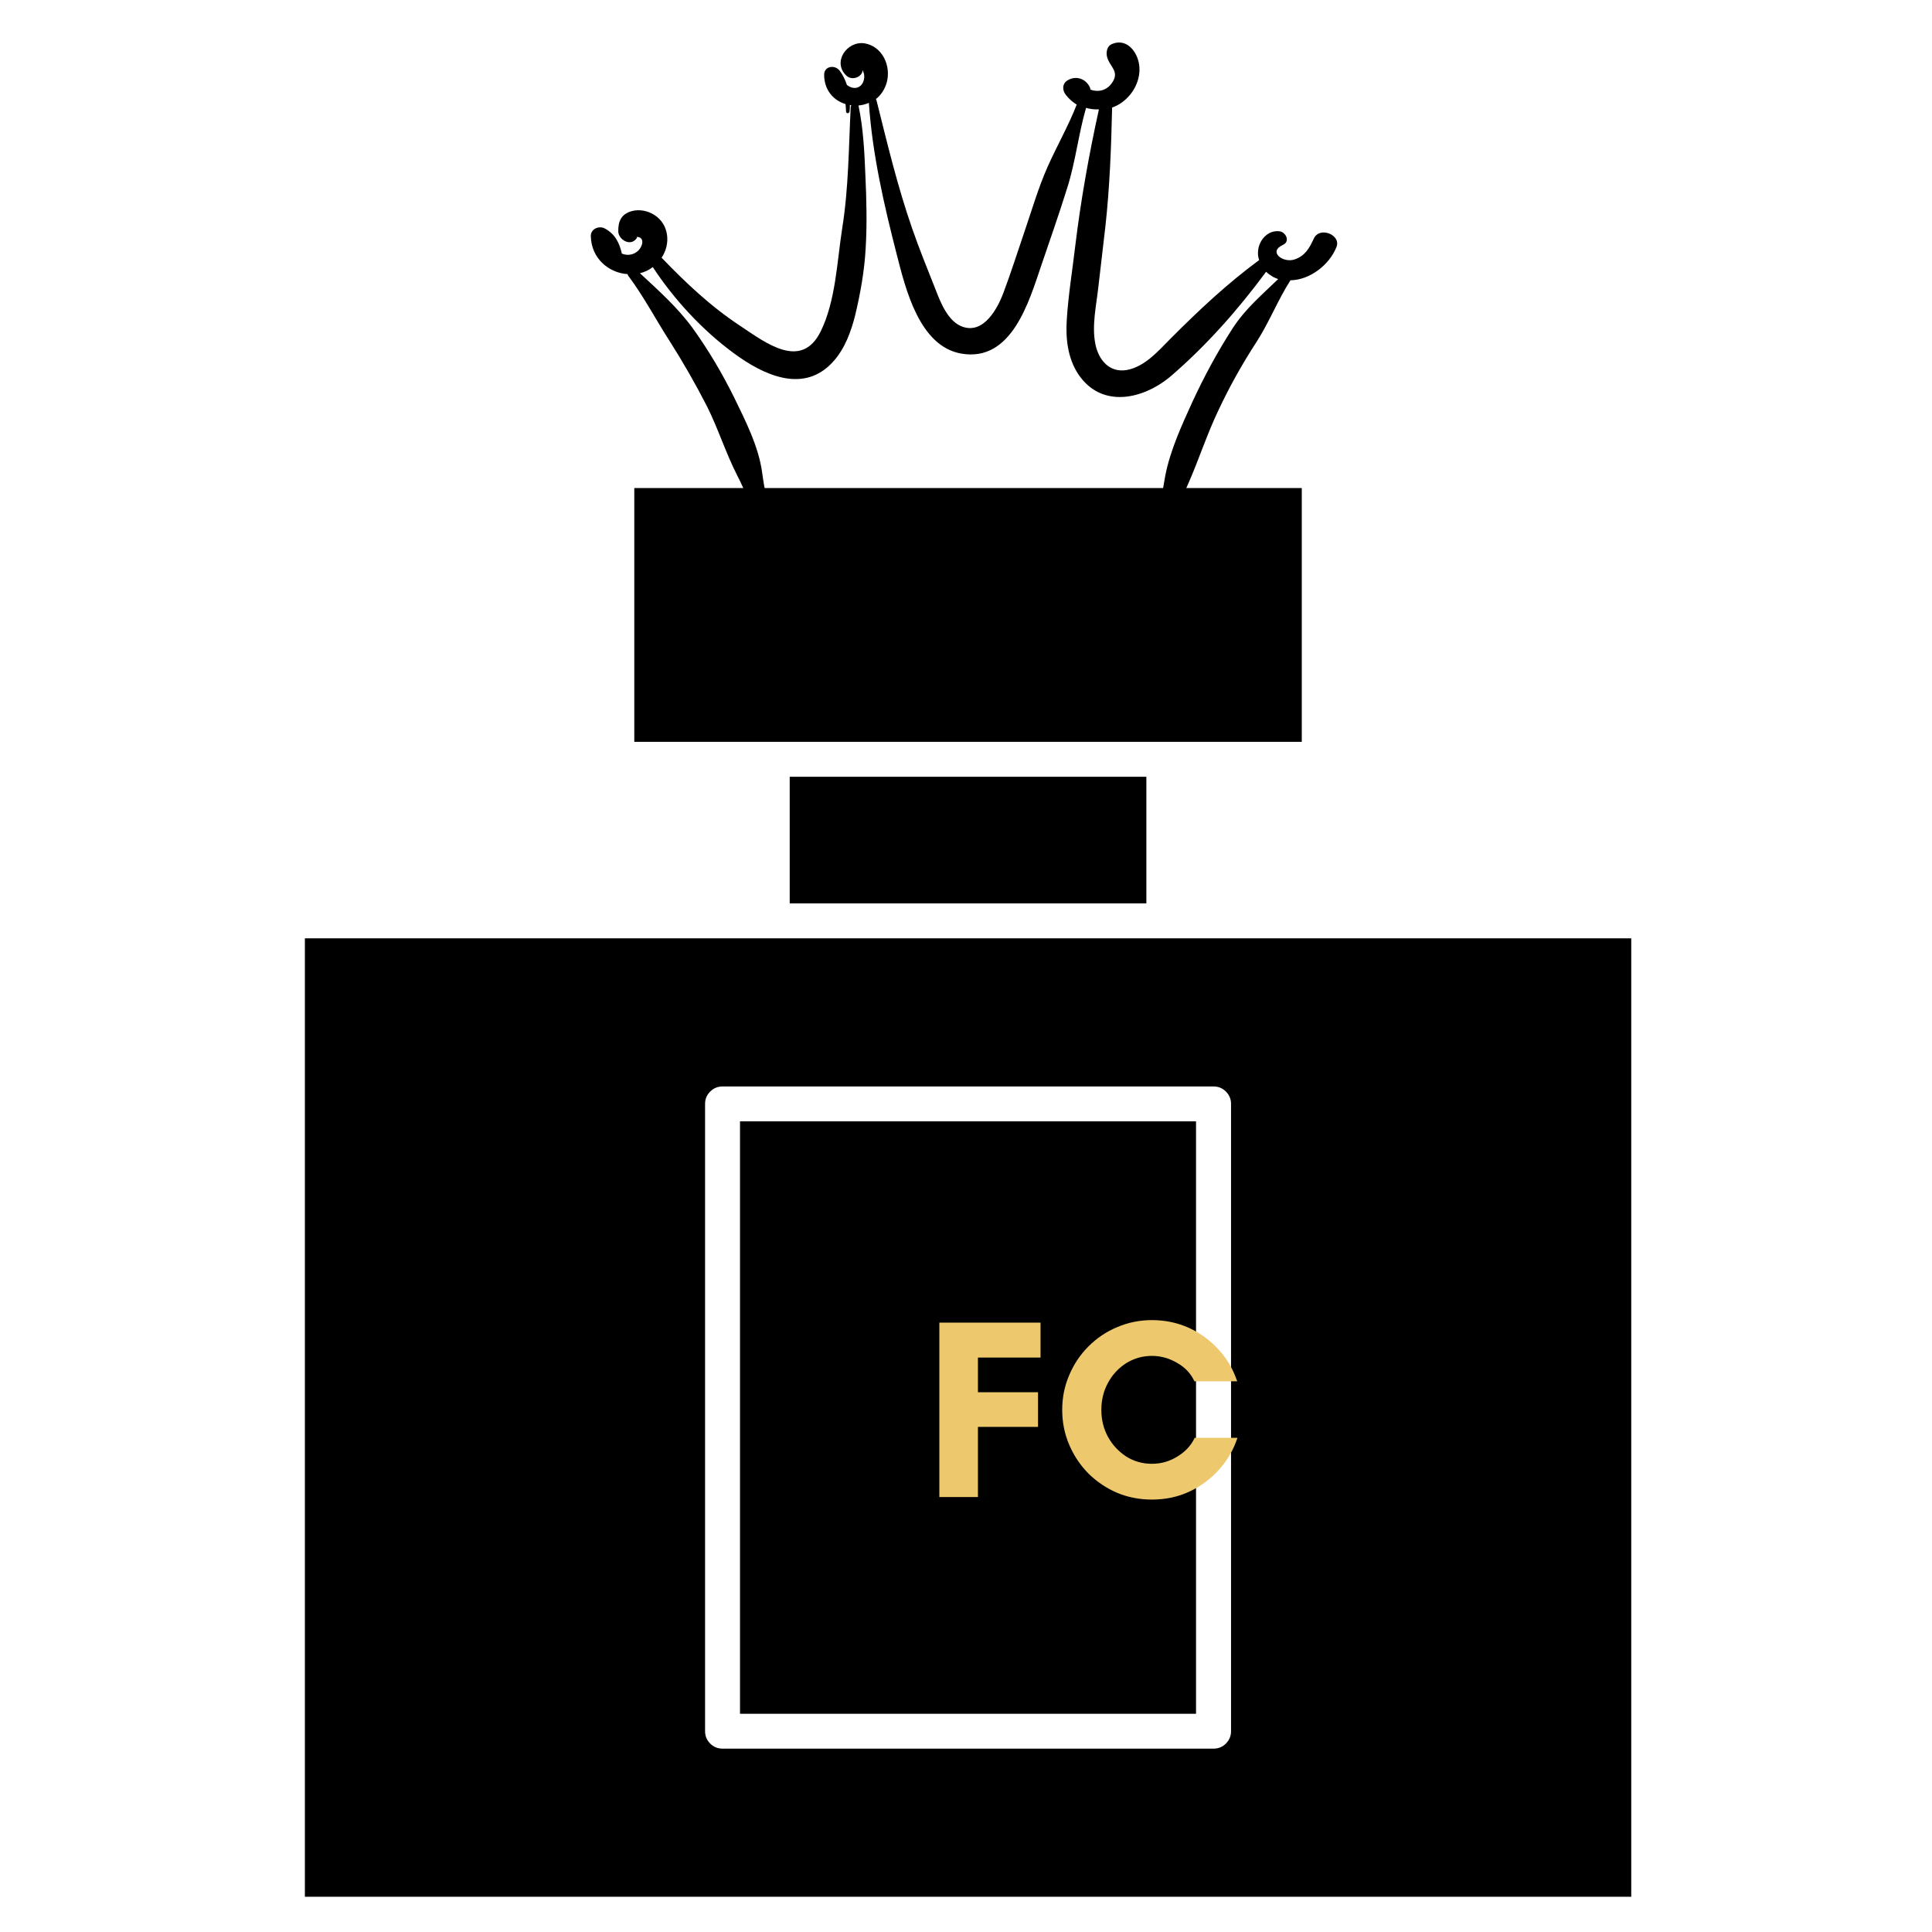 <svg version="1.0" preserveAspectRatio="xMidYMid meet" height="144" viewBox="0 0 108 108" zoomAndPan="magnify" width="144" xmlns:xlink="http://www.w3.org/1999/xlink" xmlns="http://www.w3.org/2000/svg"><defs><g></g><clipPath id="01c7f90fbc"><path clip-rule="nonzero" d="M 35 27.281 L 73 27.281 L 73 42 L 35 42 Z M 35 27.281"></path></clipPath><clipPath id="941b49e791"><path clip-rule="nonzero" d="M 17 52 L 91.238 52 L 91.238 106.031 L 17 106.031 Z M 17 52"></path></clipPath><clipPath id="2a8b324eda"><path clip-rule="nonzero" d="M 33.012 2.125 L 75 2.125 L 75 31.375 L 33.012 31.375 Z M 33.012 2.125"></path></clipPath></defs><rect fill-opacity="1" height="129.6" y="-10.8" fill="#ffffff" width="129.6" x="-10.8"></rect><rect fill-opacity="1" height="129.6" y="-10.8" fill="#ffffff" width="129.6" x="-10.8"></rect><path fill-rule="nonzero" fill-opacity="1" d="M 44.145 43.422 L 64.082 43.422 L 64.082 50.5 L 44.145 50.5 Z M 44.145 43.422" fill="#000000"></path><g clip-path="url(#01c7f90fbc)"><path fill-rule="nonzero" fill-opacity="1" d="M 35.457 27.281 L 72.77 27.281 L 72.77 41.469 L 35.457 41.469 Z M 35.457 27.281" fill="#000000"></path></g><g clip-path="url(#941b49e791)"><path fill-rule="nonzero" fill-opacity="1" d="M 17.043 52.453 L 17.043 106.031 L 91.188 106.031 L 91.188 52.453 Z M 68.816 96.773 C 68.816 97.043 68.719 97.273 68.531 97.465 C 68.34 97.656 68.109 97.75 67.84 97.75 L 40.391 97.75 C 40.121 97.75 39.891 97.656 39.699 97.465 C 39.508 97.273 39.414 97.043 39.414 96.773 L 39.414 61.707 C 39.414 61.438 39.508 61.211 39.699 61.02 C 39.891 60.828 40.121 60.734 40.391 60.734 L 67.84 60.734 C 68.109 60.734 68.34 60.828 68.531 61.02 C 68.719 61.211 68.816 61.438 68.816 61.707 Z M 68.816 96.773" fill="#000000"></path></g><path fill-rule="nonzero" fill-opacity="1" d="M 41.367 62.684 L 66.859 62.684 L 66.859 95.801 L 41.367 95.801 Z M 41.367 62.684" fill="#000000"></path><g clip-path="url(#2a8b324eda)"><path fill-rule="nonzero" fill-opacity="1" d="M 73.441 13.34 C 73.199 13.867 72.953 14.309 72.363 14.504 C 71.727 14.719 70.859 14.078 71.727 13.684 C 72.137 13.488 71.875 12.98 71.531 12.93 C 70.91 12.848 70.418 13.375 70.336 13.945 C 70.305 14.16 70.32 14.355 70.387 14.539 C 68.59 15.863 67.02 17.34 65.434 18.93 C 64.75 19.617 63.996 20.504 62.984 20.684 C 62.02 20.848 61.414 20.129 61.234 19.242 C 61.023 18.211 61.285 17.078 61.398 16.047 C 61.527 14.93 61.66 13.801 61.789 12.684 C 62.035 10.473 62.117 8.242 62.168 6.012 C 62.543 5.883 62.867 5.652 63.148 5.324 C 63.57 4.832 63.801 4.129 63.652 3.473 C 63.488 2.75 62.887 2.129 62.133 2.473 C 61.887 2.586 61.84 2.883 61.871 3.113 C 61.988 3.734 62.641 3.965 62.148 4.652 C 61.84 5.078 61.383 5.16 60.957 5.012 C 60.957 4.965 60.941 4.93 60.926 4.883 C 60.695 4.391 60.141 4.211 59.684 4.488 C 59.371 4.668 59.371 5.047 59.586 5.309 C 59.766 5.539 59.977 5.719 60.188 5.848 C 59.715 7.062 59.078 8.16 58.555 9.34 C 58.047 10.488 57.688 11.719 57.281 12.914 C 56.887 14.062 56.527 15.211 56.102 16.34 C 55.777 17.227 55.008 18.668 53.832 18.273 C 53.031 18.012 52.605 16.98 52.328 16.258 C 51.871 15.109 51.398 13.945 50.988 12.766 C 50.172 10.422 49.598 8.012 48.996 5.605 C 48.996 5.586 48.977 5.555 48.961 5.539 C 49.238 5.324 49.453 5.012 49.566 4.621 C 49.828 3.703 49.336 2.586 48.324 2.422 C 47.344 2.277 46.512 3.473 47.312 4.227 C 47.621 4.523 48.176 4.324 48.227 3.93 C 48.227 3.93 48.242 3.949 48.242 3.949 C 48.258 4.047 48.309 4.113 48.309 4.227 C 48.324 4.422 48.258 4.652 48.113 4.785 C 47.883 4.996 47.574 4.93 47.344 4.75 C 47.246 4.457 47.113 4.176 46.934 3.949 C 46.672 3.605 46.07 3.688 46.07 4.176 C 46.07 5.047 46.609 5.621 47.262 5.816 C 47.277 5.949 47.293 6.078 47.293 6.227 C 47.293 6.359 47.473 6.359 47.492 6.227 C 47.508 6.113 47.508 5.996 47.508 5.867 C 47.539 5.867 47.555 5.883 47.59 5.883 C 47.574 5.914 47.555 5.949 47.555 5.98 C 47.441 8.258 47.441 10.488 47.082 12.75 C 46.789 14.602 46.723 16.816 45.871 18.539 C 44.793 20.699 42.816 19.176 41.395 18.227 C 39.746 17.145 38.34 15.816 36.984 14.406 C 37.504 13.637 37.406 12.539 36.574 12.012 C 36.215 11.785 35.742 11.684 35.316 11.801 C 34.727 11.965 34.547 12.375 34.562 12.949 C 34.582 13.391 35.219 13.785 35.562 13.355 C 35.676 13.211 35.543 13.227 35.641 13.242 C 35.742 13.258 35.824 13.293 35.871 13.375 C 35.984 13.586 35.805 13.898 35.66 14.027 C 35.383 14.273 35.039 14.293 34.762 14.176 C 34.629 13.57 34.367 13.062 33.797 12.766 C 33.469 12.602 33.012 12.801 33.027 13.211 C 33.059 14.457 34.039 15.258 35.086 15.324 C 35.086 15.355 35.102 15.406 35.137 15.438 C 36.004 16.602 36.656 17.863 37.441 19.078 C 38.191 20.258 38.895 21.488 39.531 22.734 C 40.152 23.98 40.578 25.34 41.215 26.586 C 41.656 27.422 41.949 28.289 42.246 29.176 C 41.574 29.406 40.922 29.652 40.301 29.945 C 40.086 30.043 40.203 30.391 40.414 30.391 C 41.148 30.371 41.902 30.34 42.637 30.309 C 42.688 30.453 42.75 30.602 42.801 30.75 C 42.883 30.945 43.176 30.93 43.176 30.699 C 43.176 30.555 43.176 30.406 43.16 30.273 C 46.738 30.062 50.316 29.617 53.914 29.637 C 56.184 29.637 58.457 29.781 60.711 30.043 C 61.758 30.16 62.867 30.488 63.898 30.422 C 64.129 30.406 64.371 30.406 64.602 30.422 C 64.57 30.652 64.551 30.898 64.52 31.125 C 64.488 31.324 64.828 31.371 64.879 31.176 C 64.93 30.93 64.992 30.699 65.074 30.453 C 65.859 30.52 66.645 30.668 67.43 30.617 C 67.805 30.602 67.984 30.078 67.625 29.879 C 66.973 29.52 66.25 29.34 65.531 29.125 C 65.812 28.391 66.137 27.684 66.449 26.98 C 67.035 25.637 67.477 24.258 68.113 22.93 C 68.734 21.602 69.453 20.324 70.254 19.094 C 70.957 17.996 71.434 16.766 72.137 15.668 C 73.23 15.652 74.309 14.801 74.699 13.832 C 75.012 13.145 73.77 12.621 73.441 13.34 Z M 68.914 18.34 C 68.066 19.652 67.332 21.012 66.676 22.422 C 66.07 23.75 65.418 25.16 65.141 26.586 C 64.992 27.355 64.895 28.145 64.812 28.914 C 64.684 28.863 64.57 28.816 64.438 28.766 C 63.391 28.309 62.199 28.258 61.07 28.109 C 58.719 27.832 56.332 27.684 53.961 27.668 C 50.367 27.668 46.559 27.914 43.047 28.961 C 42.914 28.125 42.719 27.289 42.605 26.422 C 42.41 24.965 41.672 23.52 41.035 22.211 C 40.367 20.863 39.613 19.586 38.73 18.355 C 37.898 17.211 36.82 16.242 35.773 15.273 C 36.035 15.211 36.281 15.094 36.492 14.93 C 37.684 16.75 39.27 18.457 41.004 19.734 C 42.668 20.965 44.957 22.062 46.609 20.176 C 47.23 19.473 47.574 18.539 47.801 17.637 C 48.094 16.422 48.324 15.129 48.391 13.883 C 48.473 12.52 48.438 11.145 48.375 9.785 C 48.324 8.504 48.258 7.176 47.996 5.93 C 47.996 5.914 47.996 5.914 47.98 5.898 C 48.176 5.883 48.375 5.832 48.57 5.75 C 48.766 8.637 49.418 11.457 50.137 14.258 C 50.629 16.176 51.398 19.355 53.734 19.766 C 56.562 20.258 57.523 16.848 58.211 14.832 C 58.703 13.391 59.207 11.949 59.664 10.488 C 60.125 9.031 60.285 7.504 60.711 6.031 C 60.941 6.094 61.188 6.129 61.43 6.113 C 60.875 8.637 60.418 11.176 60.105 13.766 C 59.945 15.129 59.715 16.52 59.633 17.883 C 59.566 18.93 59.684 20.027 60.285 20.93 C 61.594 22.863 63.93 22.324 65.469 21.012 C 67.445 19.309 69.227 17.293 70.777 15.191 C 70.895 15.309 71.023 15.391 71.156 15.473 C 71.254 15.52 71.352 15.57 71.449 15.602 C 70.551 16.473 69.617 17.258 68.914 18.34 Z M 68.914 18.34" fill="#000000"></path></g><g fill-opacity="1" fill="#eec86c"><g transform="translate(51.651, 83.686)"><g><path d="M 6.375 -3.922 L 3.016 -3.922 L 3.016 0 L 0.859 0 L 0.859 -9.75 L 6.516 -9.75 L 6.516 -7.797 L 3.016 -7.797 L 3.016 -5.859 L 6.375 -5.859 Z M 6.375 -3.922"></path></g></g></g><g fill-opacity="1" fill="#eec86c"><g transform="translate(58.878, 83.686)"><g><path d="M 7.906 -3.312 L 10.297 -3.312 C 10.078 -2.645 9.734 -2.051 9.266 -1.531 C 8.797 -1.008 8.238 -0.598 7.594 -0.297 C 6.957 -0.004 6.266 0.141 5.516 0.141 C 4.828 0.141 4.18 0.016 3.578 -0.234 C 2.973 -0.492 2.438 -0.852 1.969 -1.312 C 1.508 -1.781 1.148 -2.316 0.891 -2.922 C 0.629 -3.535 0.5 -4.188 0.5 -4.875 C 0.5 -5.562 0.629 -6.207 0.891 -6.812 C 1.148 -7.426 1.508 -7.961 1.969 -8.422 C 2.438 -8.891 2.973 -9.25 3.578 -9.5 C 4.18 -9.758 4.828 -9.891 5.516 -9.891 C 6.266 -9.891 6.957 -9.742 7.594 -9.453 C 8.227 -9.16 8.781 -8.754 9.25 -8.234 C 9.719 -7.723 10.062 -7.133 10.281 -6.469 L 7.891 -6.469 C 7.691 -6.906 7.367 -7.25 6.922 -7.5 C 6.484 -7.758 6.016 -7.891 5.516 -7.891 C 4.992 -7.891 4.516 -7.754 4.078 -7.484 C 3.648 -7.211 3.312 -6.848 3.062 -6.391 C 2.812 -5.93 2.688 -5.426 2.688 -4.875 C 2.688 -4.32 2.812 -3.816 3.062 -3.359 C 3.312 -2.91 3.648 -2.547 4.078 -2.266 C 4.516 -1.992 4.992 -1.859 5.516 -1.859 C 6.023 -1.859 6.5 -1.992 6.938 -2.266 C 7.383 -2.535 7.707 -2.883 7.906 -3.312 Z M 7.906 -3.312"></path></g></g></g></svg>